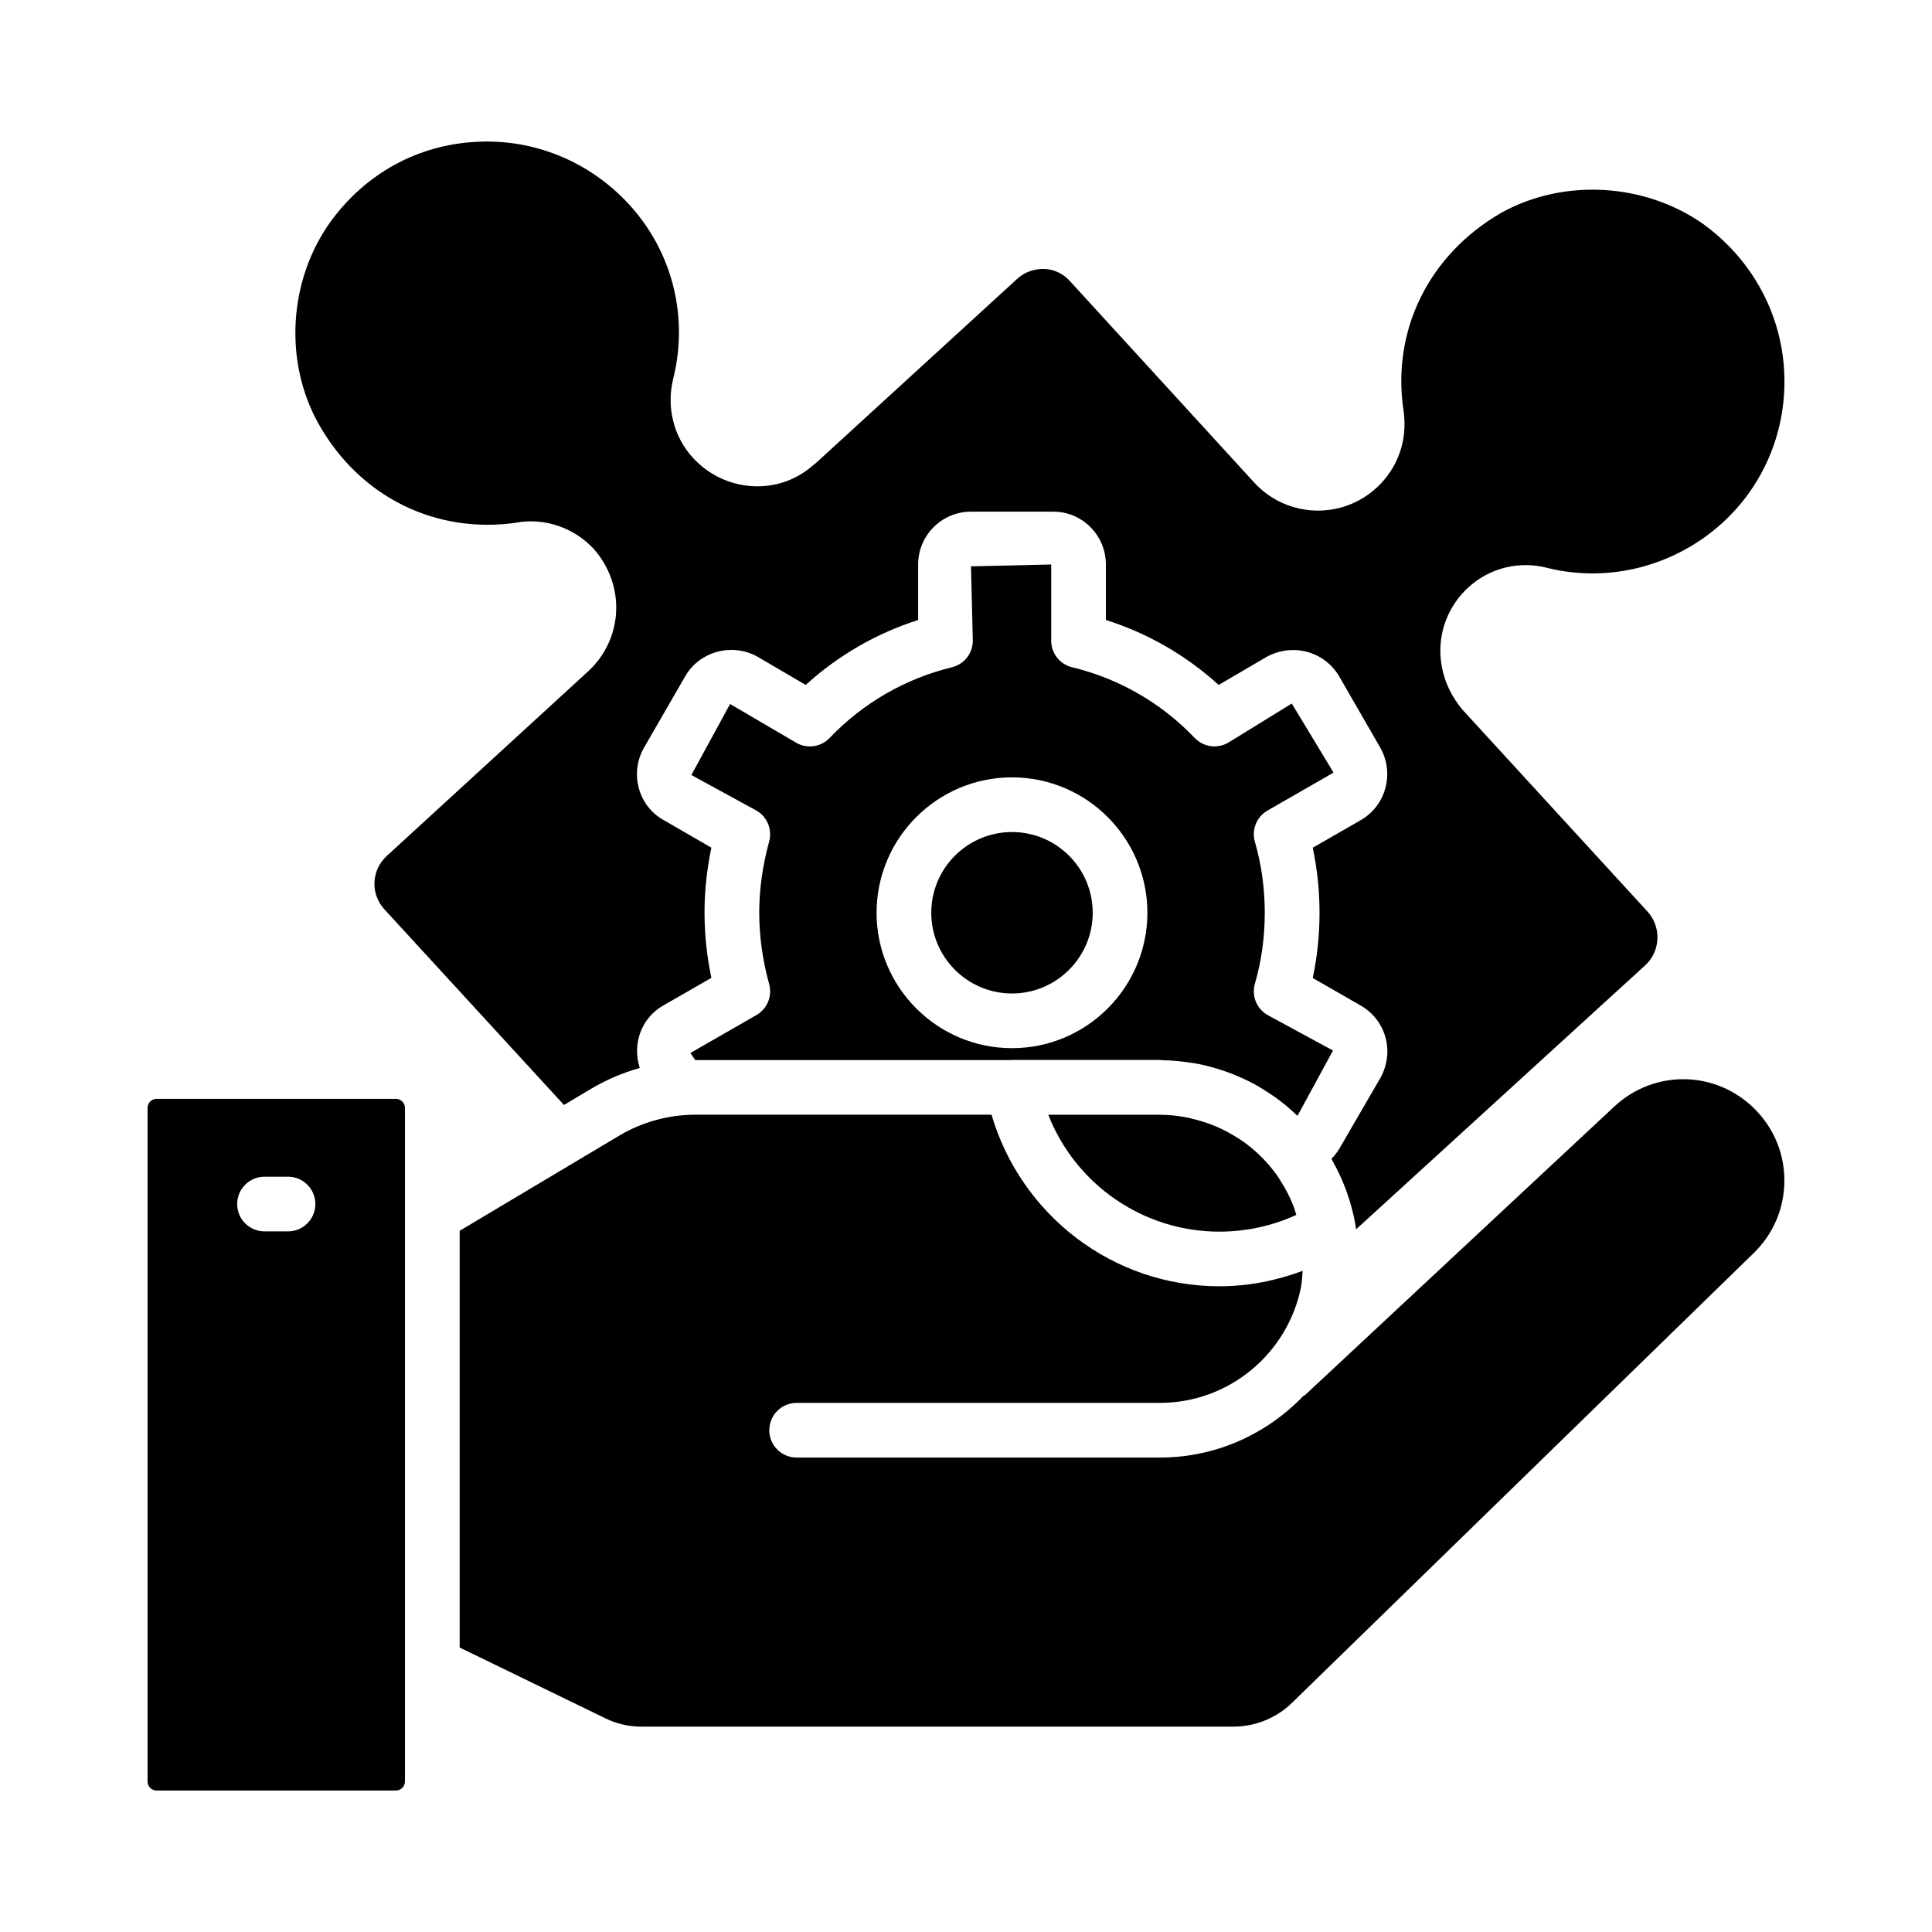 <svg xmlns="http://www.w3.org/2000/svg" id="Layer_1" viewBox="0 0 53 53">
    <g>
        <path d="m16.617 47.143c.301.146.637.223.971.223h16.244c.607 0 1.182-.233 1.617-.658l12.662-12.335c.533-.519.831-1.214.839-1.958.008-.744-.275-1.446-.798-1.977-1.063-1.079-2.765-1.113-3.869-.081l-8.47 7.902c-.019.018-.043.024-.063.039-.993 1.037-2.388 1.687-3.934 1.687h-9.962c-.414 0-.75-.336-.75-.75s.336-.75.75-.75h9.962c1.903 0 3.494-1.352 3.868-3.145.002-.012.004-.023.006-.035.029-.143.032-.294.045-.442-.724.27-1.494.423-2.283.423-2.922 0-5.442-1.951-6.252-4.707h-8.114c-.744 0-1.476.201-2.113.583l-4.363 2.602v11.432z"></path>
        <path d="m10.861 49.119c.137 0 .248-.111.248-.248v-18.478c0-.137-.111-.248-.248-.248h-6.565c-.137 0-.248.111-.248.248v18.478c0 .137.111.248.248.248zm-3.605-16.839h.645c.414 0 .75.336.75.75s-.336.75-.75.75h-.645c-.414 0-.75-.336-.75-.75s.336-.75.75-.75z"></path>
        <path d="m14.186 14.333c.763-.128 1.55.14 2.095.716.889 1.006.817 2.477-.146 3.367l-5.522 5.062c-.427.392-.458 1.036-.07 1.465l4.928 5.369.733-.437c.423-.252.876-.445 1.346-.578-.212-.658.041-1.366.642-1.712l1.323-.76c-.125-.598-.188-1.198-.188-1.79 0-.587.063-1.184.188-1.781l-1.313-.759c-.333-.186-.578-.5-.679-.88-.099-.369-.05-.758.138-1.094l1.137-1.97c.39-.678 1.274-.922 1.968-.544l1.337.783c.889-.81 1.938-1.416 3.084-1.782v-1.522c0-.8.65-1.45 1.45-1.45h2.26c.794 0 1.44.65 1.44 1.45v1.521c1.15.365 2.203.972 3.094 1.783l1.317-.771c.712-.386 1.572-.154 1.98.519l1.138 1.975c.395.703.152 1.589-.535 1.984l-1.319.758c.123.579.186 1.176.186 1.782 0 .611-.062 1.212-.186 1.792l1.319.758c.689.397.929 1.262.545 1.969l-1.141 1.967c-.06.099-.132.185-.208.266.011.02.018.043.03.063.132.232.245.475.343.726.015.04.03.081.044.121.1.279.18.568.233.866.001.004.003.008.003.013.001.004-0.0.008 0.0.012.008.044.014.089.021.133l7.939-7.249c.415-.386.441-1.047.054-1.469l-5.061-5.521c-.892-1.042-.802-2.495.145-3.368.583-.539 1.417-.743 2.188-.532 1.68.41 3.48-.053 4.786-1.242 1.163-1.061 1.78-2.582 1.692-4.171-.088-1.595-.894-3.06-2.209-4.017-1.603-1.136-3.834-1.268-5.545-.32-1.996 1.149-3.028 3.243-2.683 5.458.107.796-.163 1.551-.741 2.086-.961.887-2.462.829-3.351-.131l-5.062-5.533c-.184-.207-.432-.324-.705-.337-.275-.004-.539.083-.741.27l-5.534 5.064c-.019.017-.078.063-.099.078-.932.807-2.382.726-3.259-.223-.536-.58-.74-1.395-.547-2.179.427-1.707-.027-3.494-1.214-4.782-1.081-1.179-2.626-1.809-4.208-1.713-1.604.09-3.018.87-3.983 2.196-1.149 1.607-1.28 3.836-.322 5.542 1.124 2 3.214 3.034 5.445 2.706z"></path>
        <path d="m27.747 29.08c.005-0.0.01-.003.015-.003h4.05c.029 0 .056.007.084.008.258.004.51.029.759.067.067.01.134.018.2.031.25.049.493.117.73.198.077.027.154.054.229.084.224.089.441.189.649.305.078.043.151.091.227.138.18.112.354.232.519.364.082.065.159.134.236.203.05.045.101.089.149.135l.974-1.791-1.796-.974c-.3-.172-.442-.527-.347-.859.181-.62.271-1.276.271-1.951 0-.668-.091-1.321-.271-1.941-.096-.332.047-.687.347-.859l1.811-1.04-1.146-1.895-1.742 1.073c-.3.175-.682.122-.922-.13-.912-.957-2.074-1.627-3.362-1.938-.337-.081-.574-.383-.574-.729v-2.09l-2.2.05.05 2.04c0 .346-.236.647-.573.729-1.283.312-2.442.983-3.354 1.938-.239.252-.621.307-.922.13l-1.81-1.06-1.062 1.948 1.786.976c.296.171.438.52.348.849-.181.656-.272 1.312-.272 1.95 0 .645.092 1.305.272 1.96.092.33-.053.68-.349.85l-1.811 1.04.133.196c.004 0 .009-.001.013-.001h8.661zm.015-7.755c2.048 0 3.714 1.666 3.714 3.714s-1.666 3.715-3.714 3.715c-2.049 0-3.715-1.667-3.715-3.715s1.666-3.714 3.715-3.714z"></path>
        <path d="m27.762 27.254c1.221 0 2.214-.994 2.214-2.215s-.993-2.214-2.214-2.214c-1.222 0-2.215.993-2.215 2.214s.993 2.215 2.215 2.215z"></path>
        <path d="m33.452 33.787c.737 0 1.456-.159 2.109-.459-.021-.064-.036-.131-.06-.194-.031-.081-.062-.161-.098-.239-.075-.164-.161-.321-.257-.472-.027-.042-.05-.087-.078-.128-.274-.398-.619-.742-1.017-1.016-.031-.021-.065-.039-.096-.06-.167-.108-.343-.203-.526-.286-.052-.023-.105-.046-.159-.067-.179-.071-.365-.128-.556-.173-.05-.012-.098-.027-.148-.036-.243-.047-.493-.076-.749-.076h-3.06c.744 1.902 2.593 3.207 4.696 3.207z"></path>
    </g>
</svg>